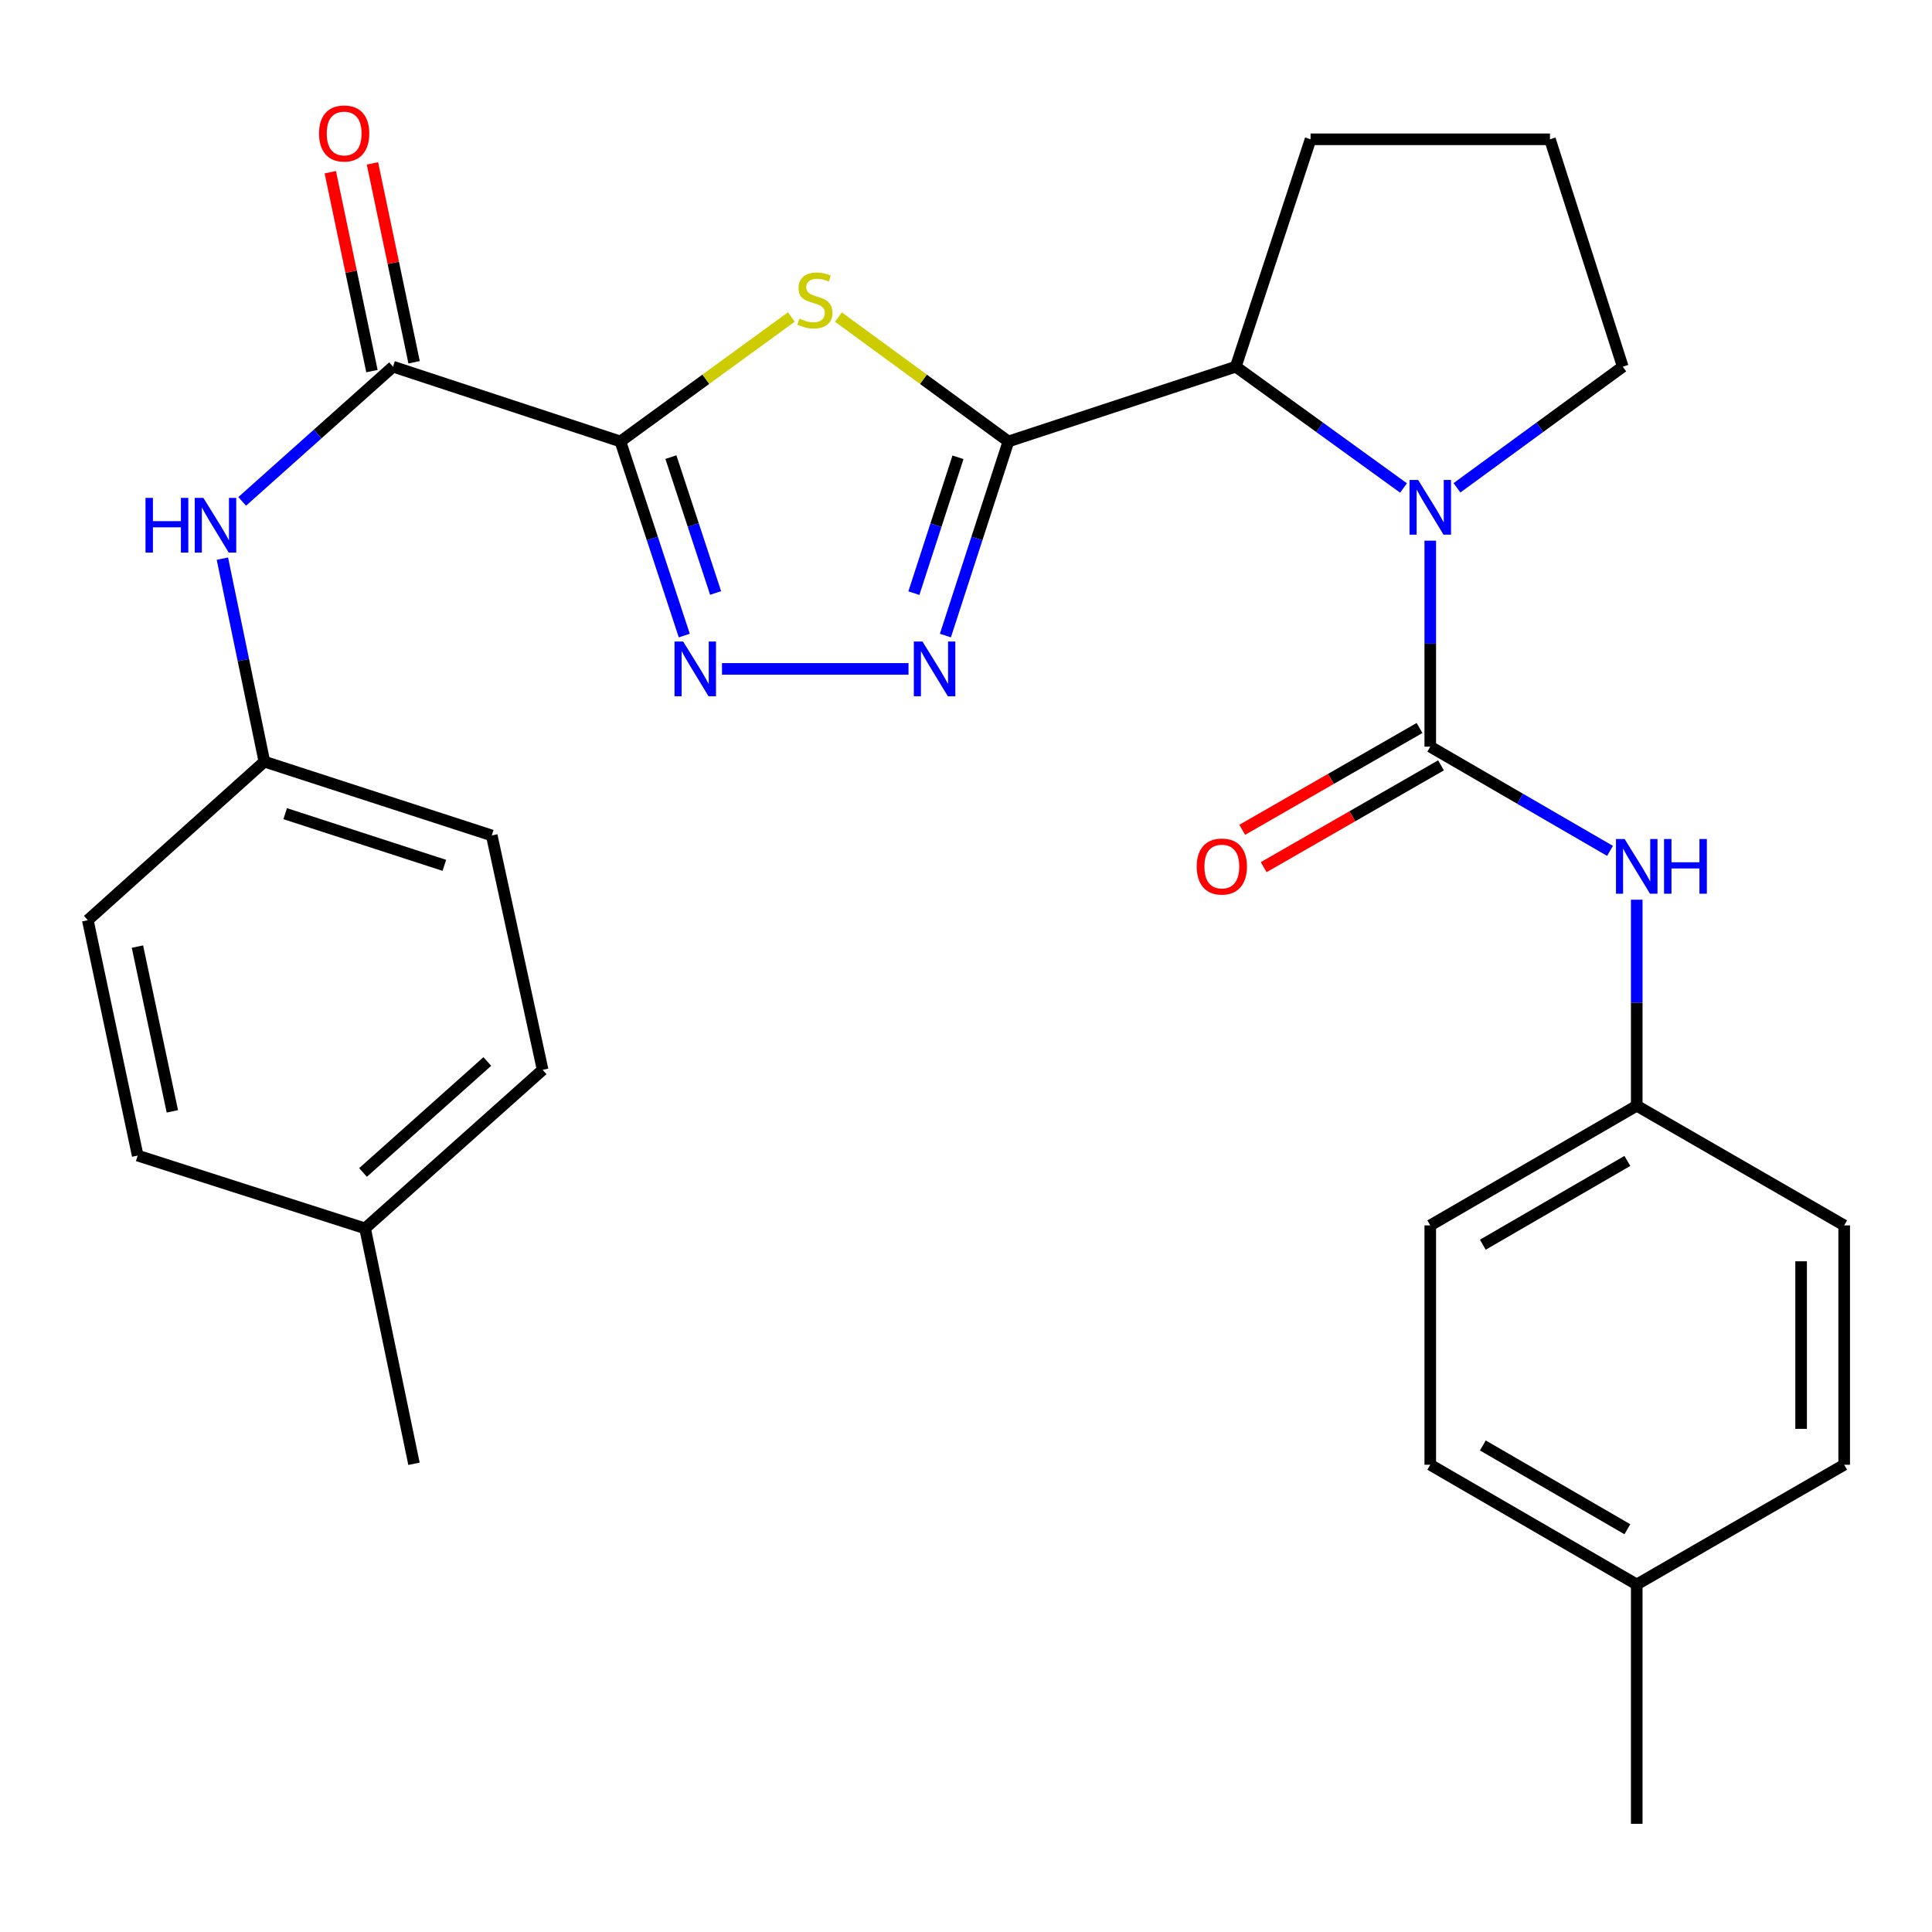 <?xml version='1.0' encoding='iso-8859-1'?>
<svg version='1.1' baseProfile='full'
              xmlns='http://www.w3.org/2000/svg'
                      xmlns:rdkit='http://www.rdkit.org/xml'
                      xmlns:xlink='http://www.w3.org/1999/xlink'
                  xml:space='preserve'
width='1000px' height='1000px' viewBox='0 0 1000 1000'>
<!-- END OF HEADER -->
<rect style='opacity:1.0;fill:#FFFFFF;stroke:none' width='1000' height='1000' x='0' y='0'> </rect>
<path class='bond-1' d='M 321.12,228.503 L 365.36,196.291' style='fill:none;fill-rule:evenodd;stroke:#000000;stroke-width:6px;stroke-linecap:butt;stroke-linejoin:miter;stroke-opacity:1' />
<path class='bond-1' d='M 365.36,196.291 L 409.601,164.08' style='fill:none;fill-rule:evenodd;stroke:#CCCC00;stroke-width:6px;stroke-linecap:butt;stroke-linejoin:miter;stroke-opacity:1' />
<path class='bond-4' d='M 321.12,228.503 L 337.652,278.733' style='fill:none;fill-rule:evenodd;stroke:#000000;stroke-width:6px;stroke-linecap:butt;stroke-linejoin:miter;stroke-opacity:1' />
<path class='bond-4' d='M 337.652,278.733 L 354.183,328.962' style='fill:none;fill-rule:evenodd;stroke:#0000FF;stroke-width:6px;stroke-linecap:butt;stroke-linejoin:miter;stroke-opacity:1' />
<path class='bond-4' d='M 347.257,236.602 L 358.829,271.763' style='fill:none;fill-rule:evenodd;stroke:#000000;stroke-width:6px;stroke-linecap:butt;stroke-linejoin:miter;stroke-opacity:1' />
<path class='bond-4' d='M 358.829,271.763 L 370.401,306.923' style='fill:none;fill-rule:evenodd;stroke:#0000FF;stroke-width:6px;stroke-linecap:butt;stroke-linejoin:miter;stroke-opacity:1' />
<path class='bond-6' d='M 321.12,228.503 L 203.427,189.796' style='fill:none;fill-rule:evenodd;stroke:#000000;stroke-width:6px;stroke-linecap:butt;stroke-linejoin:miter;stroke-opacity:1' />
<path class='bond-0' d='M 521.948,228.503 L 477.963,196.311' style='fill:none;fill-rule:evenodd;stroke:#000000;stroke-width:6px;stroke-linecap:butt;stroke-linejoin:miter;stroke-opacity:1' />
<path class='bond-0' d='M 477.963,196.311 L 433.977,164.118' style='fill:none;fill-rule:evenodd;stroke:#CCCC00;stroke-width:6px;stroke-linecap:butt;stroke-linejoin:miter;stroke-opacity:1' />
<path class='bond-7' d='M 521.948,228.503 L 639.641,189.796' style='fill:none;fill-rule:evenodd;stroke:#000000;stroke-width:6px;stroke-linecap:butt;stroke-linejoin:miter;stroke-opacity:1' />
<path class='bond-29' d='M 521.948,228.503 L 505.643,278.735' style='fill:none;fill-rule:evenodd;stroke:#000000;stroke-width:6px;stroke-linecap:butt;stroke-linejoin:miter;stroke-opacity:1' />
<path class='bond-29' d='M 505.643,278.735 L 489.338,328.966' style='fill:none;fill-rule:evenodd;stroke:#0000FF;stroke-width:6px;stroke-linecap:butt;stroke-linejoin:miter;stroke-opacity:1' />
<path class='bond-29' d='M 495.851,236.689 L 484.437,271.851' style='fill:none;fill-rule:evenodd;stroke:#000000;stroke-width:6px;stroke-linecap:butt;stroke-linejoin:miter;stroke-opacity:1' />
<path class='bond-29' d='M 484.437,271.851 L 473.023,307.013' style='fill:none;fill-rule:evenodd;stroke:#0000FF;stroke-width:6px;stroke-linecap:butt;stroke-linejoin:miter;stroke-opacity:1' />
<path class='bond-2' d='M 740.303,386.475 L 740.303,333.161' style='fill:none;fill-rule:evenodd;stroke:#000000;stroke-width:6px;stroke-linecap:butt;stroke-linejoin:miter;stroke-opacity:1' />
<path class='bond-2' d='M 740.303,333.161 L 740.303,279.847' style='fill:none;fill-rule:evenodd;stroke:#0000FF;stroke-width:6px;stroke-linecap:butt;stroke-linejoin:miter;stroke-opacity:1' />
<path class='bond-8' d='M 740.303,386.475 L 786.822,413.445' style='fill:none;fill-rule:evenodd;stroke:#000000;stroke-width:6px;stroke-linecap:butt;stroke-linejoin:miter;stroke-opacity:1' />
<path class='bond-8' d='M 786.822,413.445 L 833.342,440.414' style='fill:none;fill-rule:evenodd;stroke:#0000FF;stroke-width:6px;stroke-linecap:butt;stroke-linejoin:miter;stroke-opacity:1' />
<path class='bond-10' d='M 734.751,376.808 L 688.865,403.16' style='fill:none;fill-rule:evenodd;stroke:#000000;stroke-width:6px;stroke-linecap:butt;stroke-linejoin:miter;stroke-opacity:1' />
<path class='bond-10' d='M 688.865,403.16 L 642.979,429.512' style='fill:none;fill-rule:evenodd;stroke:#FF0000;stroke-width:6px;stroke-linecap:butt;stroke-linejoin:miter;stroke-opacity:1' />
<path class='bond-10' d='M 745.854,396.142 L 699.968,422.494' style='fill:none;fill-rule:evenodd;stroke:#000000;stroke-width:6px;stroke-linecap:butt;stroke-linejoin:miter;stroke-opacity:1' />
<path class='bond-10' d='M 699.968,422.494 L 654.082,448.846' style='fill:none;fill-rule:evenodd;stroke:#FF0000;stroke-width:6px;stroke-linecap:butt;stroke-linejoin:miter;stroke-opacity:1' />
<path class='bond-3' d='M 726.457,252.577 L 683.049,221.187' style='fill:none;fill-rule:evenodd;stroke:#0000FF;stroke-width:6px;stroke-linecap:butt;stroke-linejoin:miter;stroke-opacity:1' />
<path class='bond-3' d='M 683.049,221.187 L 639.641,189.796' style='fill:none;fill-rule:evenodd;stroke:#000000;stroke-width:6px;stroke-linecap:butt;stroke-linejoin:miter;stroke-opacity:1' />
<path class='bond-14' d='M 754.128,252.489 L 797.032,221.143' style='fill:none;fill-rule:evenodd;stroke:#0000FF;stroke-width:6px;stroke-linecap:butt;stroke-linejoin:miter;stroke-opacity:1' />
<path class='bond-14' d='M 797.032,221.143 L 839.937,189.796' style='fill:none;fill-rule:evenodd;stroke:#000000;stroke-width:6px;stroke-linecap:butt;stroke-linejoin:miter;stroke-opacity:1' />
<path class='bond-5' d='M 373.7,346.22 L 470.246,346.22' style='fill:none;fill-rule:evenodd;stroke:#0000FF;stroke-width:6px;stroke-linecap:butt;stroke-linejoin:miter;stroke-opacity:1' />
<path class='bond-9' d='M 203.427,189.796 L 164.391,224.66' style='fill:none;fill-rule:evenodd;stroke:#000000;stroke-width:6px;stroke-linecap:butt;stroke-linejoin:miter;stroke-opacity:1' />
<path class='bond-9' d='M 164.391,224.66 L 125.355,259.524' style='fill:none;fill-rule:evenodd;stroke:#0000FF;stroke-width:6px;stroke-linecap:butt;stroke-linejoin:miter;stroke-opacity:1' />
<path class='bond-11' d='M 214.338,187.512 L 203.56,136.04' style='fill:none;fill-rule:evenodd;stroke:#000000;stroke-width:6px;stroke-linecap:butt;stroke-linejoin:miter;stroke-opacity:1' />
<path class='bond-11' d='M 203.56,136.04 L 192.782,84.567' style='fill:none;fill-rule:evenodd;stroke:#FF0000;stroke-width:6px;stroke-linecap:butt;stroke-linejoin:miter;stroke-opacity:1' />
<path class='bond-11' d='M 192.516,192.081 L 181.738,140.609' style='fill:none;fill-rule:evenodd;stroke:#000000;stroke-width:6px;stroke-linecap:butt;stroke-linejoin:miter;stroke-opacity:1' />
<path class='bond-11' d='M 181.738,140.609 L 170.96,89.137' style='fill:none;fill-rule:evenodd;stroke:#FF0000;stroke-width:6px;stroke-linecap:butt;stroke-linejoin:miter;stroke-opacity:1' />
<path class='bond-25' d='M 639.641,189.796 L 678.348,72.103' style='fill:none;fill-rule:evenodd;stroke:#000000;stroke-width:6px;stroke-linecap:butt;stroke-linejoin:miter;stroke-opacity:1' />
<path class='bond-12' d='M 847.17,465.688 L 847.17,519.002' style='fill:none;fill-rule:evenodd;stroke:#0000FF;stroke-width:6px;stroke-linecap:butt;stroke-linejoin:miter;stroke-opacity:1' />
<path class='bond-12' d='M 847.17,519.002 L 847.17,572.316' style='fill:none;fill-rule:evenodd;stroke:#000000;stroke-width:6px;stroke-linecap:butt;stroke-linejoin:miter;stroke-opacity:1' />
<path class='bond-13' d='M 115.109,289.15 L 125.974,341.683' style='fill:none;fill-rule:evenodd;stroke:#0000FF;stroke-width:6px;stroke-linecap:butt;stroke-linejoin:miter;stroke-opacity:1' />
<path class='bond-13' d='M 125.974,341.683 L 136.839,394.217' style='fill:none;fill-rule:evenodd;stroke:#000000;stroke-width:6px;stroke-linecap:butt;stroke-linejoin:miter;stroke-opacity:1' />
<path class='bond-18' d='M 847.17,572.316 L 954.545,634.259' style='fill:none;fill-rule:evenodd;stroke:#000000;stroke-width:6px;stroke-linecap:butt;stroke-linejoin:miter;stroke-opacity:1' />
<path class='bond-19' d='M 847.17,572.316 L 740.303,634.259' style='fill:none;fill-rule:evenodd;stroke:#000000;stroke-width:6px;stroke-linecap:butt;stroke-linejoin:miter;stroke-opacity:1' />
<path class='bond-19' d='M 842.321,600.897 L 767.513,644.257' style='fill:none;fill-rule:evenodd;stroke:#000000;stroke-width:6px;stroke-linecap:butt;stroke-linejoin:miter;stroke-opacity:1' />
<path class='bond-17' d='M 136.839,394.217 L 45.455,476.299' style='fill:none;fill-rule:evenodd;stroke:#000000;stroke-width:6px;stroke-linecap:butt;stroke-linejoin:miter;stroke-opacity:1' />
<path class='bond-20' d='M 136.839,394.217 L 254.532,432.428' style='fill:none;fill-rule:evenodd;stroke:#000000;stroke-width:6px;stroke-linecap:butt;stroke-linejoin:miter;stroke-opacity:1' />
<path class='bond-20' d='M 147.608,421.154 L 229.993,447.901' style='fill:none;fill-rule:evenodd;stroke:#000000;stroke-width:6px;stroke-linecap:butt;stroke-linejoin:miter;stroke-opacity:1' />
<path class='bond-31' d='M 839.937,189.796 L 802.258,72.103' style='fill:none;fill-rule:evenodd;stroke:#000000;stroke-width:6px;stroke-linecap:butt;stroke-linejoin:miter;stroke-opacity:1' />
<path class='bond-15' d='M 188.96,635.808 L 280.865,553.75' style='fill:none;fill-rule:evenodd;stroke:#000000;stroke-width:6px;stroke-linecap:butt;stroke-linejoin:miter;stroke-opacity:1' />
<path class='bond-15' d='M 187.897,606.868 L 252.23,549.428' style='fill:none;fill-rule:evenodd;stroke:#000000;stroke-width:6px;stroke-linecap:butt;stroke-linejoin:miter;stroke-opacity:1' />
<path class='bond-27' d='M 188.96,635.808 L 214.277,757.65' style='fill:none;fill-rule:evenodd;stroke:#000000;stroke-width:6px;stroke-linecap:butt;stroke-linejoin:miter;stroke-opacity:1' />
<path class='bond-30' d='M 188.96,635.808 L 71.267,598.129' style='fill:none;fill-rule:evenodd;stroke:#000000;stroke-width:6px;stroke-linecap:butt;stroke-linejoin:miter;stroke-opacity:1' />
<path class='bond-16' d='M 847.17,820.113 L 740.303,758.158' style='fill:none;fill-rule:evenodd;stroke:#000000;stroke-width:6px;stroke-linecap:butt;stroke-linejoin:miter;stroke-opacity:1' />
<path class='bond-16' d='M 842.322,791.532 L 767.515,748.163' style='fill:none;fill-rule:evenodd;stroke:#000000;stroke-width:6px;stroke-linecap:butt;stroke-linejoin:miter;stroke-opacity:1' />
<path class='bond-28' d='M 847.17,820.113 L 847.17,944.011' style='fill:none;fill-rule:evenodd;stroke:#000000;stroke-width:6px;stroke-linecap:butt;stroke-linejoin:miter;stroke-opacity:1' />
<path class='bond-32' d='M 847.17,820.113 L 954.545,758.158' style='fill:none;fill-rule:evenodd;stroke:#000000;stroke-width:6px;stroke-linecap:butt;stroke-linejoin:miter;stroke-opacity:1' />
<path class='bond-24' d='M 45.455,476.299 L 71.267,598.129' style='fill:none;fill-rule:evenodd;stroke:#000000;stroke-width:6px;stroke-linecap:butt;stroke-linejoin:miter;stroke-opacity:1' />
<path class='bond-24' d='M 71.137,489.953 L 89.206,575.234' style='fill:none;fill-rule:evenodd;stroke:#000000;stroke-width:6px;stroke-linecap:butt;stroke-linejoin:miter;stroke-opacity:1' />
<path class='bond-22' d='M 954.545,634.259 L 954.545,758.158' style='fill:none;fill-rule:evenodd;stroke:#000000;stroke-width:6px;stroke-linecap:butt;stroke-linejoin:miter;stroke-opacity:1' />
<path class='bond-22' d='M 932.25,652.844 L 932.25,739.573' style='fill:none;fill-rule:evenodd;stroke:#000000;stroke-width:6px;stroke-linecap:butt;stroke-linejoin:miter;stroke-opacity:1' />
<path class='bond-23' d='M 740.303,634.259 L 740.303,758.158' style='fill:none;fill-rule:evenodd;stroke:#000000;stroke-width:6px;stroke-linecap:butt;stroke-linejoin:miter;stroke-opacity:1' />
<path class='bond-21' d='M 254.532,432.428 L 280.865,553.75' style='fill:none;fill-rule:evenodd;stroke:#000000;stroke-width:6px;stroke-linecap:butt;stroke-linejoin:miter;stroke-opacity:1' />
<path class='bond-26' d='M 678.348,72.103 L 802.258,72.103' style='fill:none;fill-rule:evenodd;stroke:#000000;stroke-width:6px;stroke-linecap:butt;stroke-linejoin:miter;stroke-opacity:1' />
<path  class='atom-2' d='M 413.794 164.922
Q 414.114 165.042, 415.434 165.602
Q 416.754 166.162, 418.194 166.522
Q 419.674 166.842, 421.114 166.842
Q 423.794 166.842, 425.354 165.562
Q 426.914 164.242, 426.914 161.962
Q 426.914 160.402, 426.114 159.442
Q 425.354 158.482, 424.154 157.962
Q 422.954 157.442, 420.954 156.842
Q 418.434 156.082, 416.914 155.362
Q 415.434 154.642, 414.354 153.122
Q 413.314 151.602, 413.314 149.042
Q 413.314 145.482, 415.714 143.282
Q 418.154 141.082, 422.954 141.082
Q 426.234 141.082, 429.954 142.642
L 429.034 145.722
Q 425.634 144.322, 423.074 144.322
Q 420.314 144.322, 418.794 145.482
Q 417.274 146.602, 417.314 148.562
Q 417.314 150.082, 418.074 151.002
Q 418.874 151.922, 419.994 152.442
Q 421.154 152.962, 423.074 153.562
Q 425.634 154.362, 427.154 155.162
Q 428.674 155.962, 429.754 157.602
Q 430.874 159.202, 430.874 161.962
Q 430.874 165.882, 428.234 168.002
Q 425.634 170.082, 421.274 170.082
Q 418.754 170.082, 416.834 169.522
Q 414.954 169.002, 412.714 168.082
L 413.794 164.922
' fill='#CCCC00'/>
<path  class='atom-4' d='M 734.043 248.429
L 743.323 263.429
Q 744.243 264.909, 745.723 267.589
Q 747.203 270.269, 747.283 270.429
L 747.283 248.429
L 751.043 248.429
L 751.043 276.749
L 747.163 276.749
L 737.203 260.349
Q 736.043 258.429, 734.803 256.229
Q 733.603 254.029, 733.243 253.349
L 733.243 276.749
L 729.563 276.749
L 729.563 248.429
L 734.043 248.429
' fill='#0000FF'/>
<path  class='atom-5' d='M 353.604 332.06
L 362.884 347.06
Q 363.804 348.54, 365.284 351.22
Q 366.764 353.9, 366.844 354.06
L 366.844 332.06
L 370.604 332.06
L 370.604 360.38
L 366.724 360.38
L 356.764 343.98
Q 355.604 342.06, 354.364 339.86
Q 353.164 337.66, 352.804 336.98
L 352.804 360.38
L 349.124 360.38
L 349.124 332.06
L 353.604 332.06
' fill='#0000FF'/>
<path  class='atom-6' d='M 477.477 332.06
L 486.757 347.06
Q 487.677 348.54, 489.157 351.22
Q 490.637 353.9, 490.717 354.06
L 490.717 332.06
L 494.477 332.06
L 494.477 360.38
L 490.597 360.38
L 480.637 343.98
Q 479.477 342.06, 478.237 339.86
Q 477.037 337.66, 476.677 336.98
L 476.677 360.38
L 472.997 360.38
L 472.997 332.06
L 477.477 332.06
' fill='#0000FF'/>
<path  class='atom-9' d='M 840.91 434.271
L 850.19 449.271
Q 851.11 450.751, 852.59 453.431
Q 854.07 456.111, 854.15 456.271
L 854.15 434.271
L 857.91 434.271
L 857.91 462.591
L 854.03 462.591
L 844.07 446.191
Q 842.91 444.271, 841.67 442.071
Q 840.47 439.871, 840.11 439.191
L 840.11 462.591
L 836.43 462.591
L 836.43 434.271
L 840.91 434.271
' fill='#0000FF'/>
<path  class='atom-9' d='M 861.31 434.271
L 865.15 434.271
L 865.15 446.311
L 879.63 446.311
L 879.63 434.271
L 883.47 434.271
L 883.47 462.591
L 879.63 462.591
L 879.63 449.511
L 865.15 449.511
L 865.15 462.591
L 861.31 462.591
L 861.31 434.271
' fill='#0000FF'/>
<path  class='atom-10' d='M 75.314 257.707
L 79.154 257.707
L 79.154 269.747
L 93.634 269.747
L 93.634 257.707
L 97.474 257.707
L 97.474 286.027
L 93.634 286.027
L 93.634 272.947
L 79.154 272.947
L 79.154 286.027
L 75.314 286.027
L 75.314 257.707
' fill='#0000FF'/>
<path  class='atom-10' d='M 105.274 257.707
L 114.554 272.707
Q 115.474 274.187, 116.954 276.867
Q 118.434 279.547, 118.514 279.707
L 118.514 257.707
L 122.274 257.707
L 122.274 286.027
L 118.394 286.027
L 108.434 269.627
Q 107.274 267.707, 106.034 265.507
Q 104.834 263.307, 104.474 262.627
L 104.474 286.027
L 100.794 286.027
L 100.794 257.707
L 105.274 257.707
' fill='#0000FF'/>
<path  class='atom-11' d='M 619.42 448.511
Q 619.42 441.711, 622.78 437.911
Q 626.14 434.111, 632.42 434.111
Q 638.7 434.111, 642.06 437.911
Q 645.42 441.711, 645.42 448.511
Q 645.42 455.391, 642.02 459.311
Q 638.62 463.191, 632.42 463.191
Q 626.18 463.191, 622.78 459.311
Q 619.42 455.431, 619.42 448.511
M 632.42 459.991
Q 636.74 459.991, 639.06 457.111
Q 641.42 454.191, 641.42 448.511
Q 641.42 442.951, 639.06 440.151
Q 636.74 437.311, 632.42 437.311
Q 628.1 437.311, 625.74 440.111
Q 623.42 442.911, 623.42 448.511
Q 623.42 454.231, 625.74 457.111
Q 628.1 459.991, 632.42 459.991
' fill='#FF0000'/>
<path  class='atom-12' d='M 165.135 69.087
Q 165.135 62.287, 168.495 58.487
Q 171.855 54.687, 178.135 54.687
Q 184.415 54.687, 187.775 58.487
Q 191.135 62.287, 191.135 69.087
Q 191.135 75.967, 187.735 79.887
Q 184.335 83.767, 178.135 83.767
Q 171.895 83.767, 168.495 79.887
Q 165.135 76.007, 165.135 69.087
M 178.135 80.567
Q 182.455 80.567, 184.775 77.687
Q 187.135 74.767, 187.135 69.087
Q 187.135 63.527, 184.775 60.727
Q 182.455 57.887, 178.135 57.887
Q 173.815 57.887, 171.455 60.687
Q 169.135 63.487, 169.135 69.087
Q 169.135 74.807, 171.455 77.687
Q 173.815 80.567, 178.135 80.567
' fill='#FF0000'/>
</svg>
